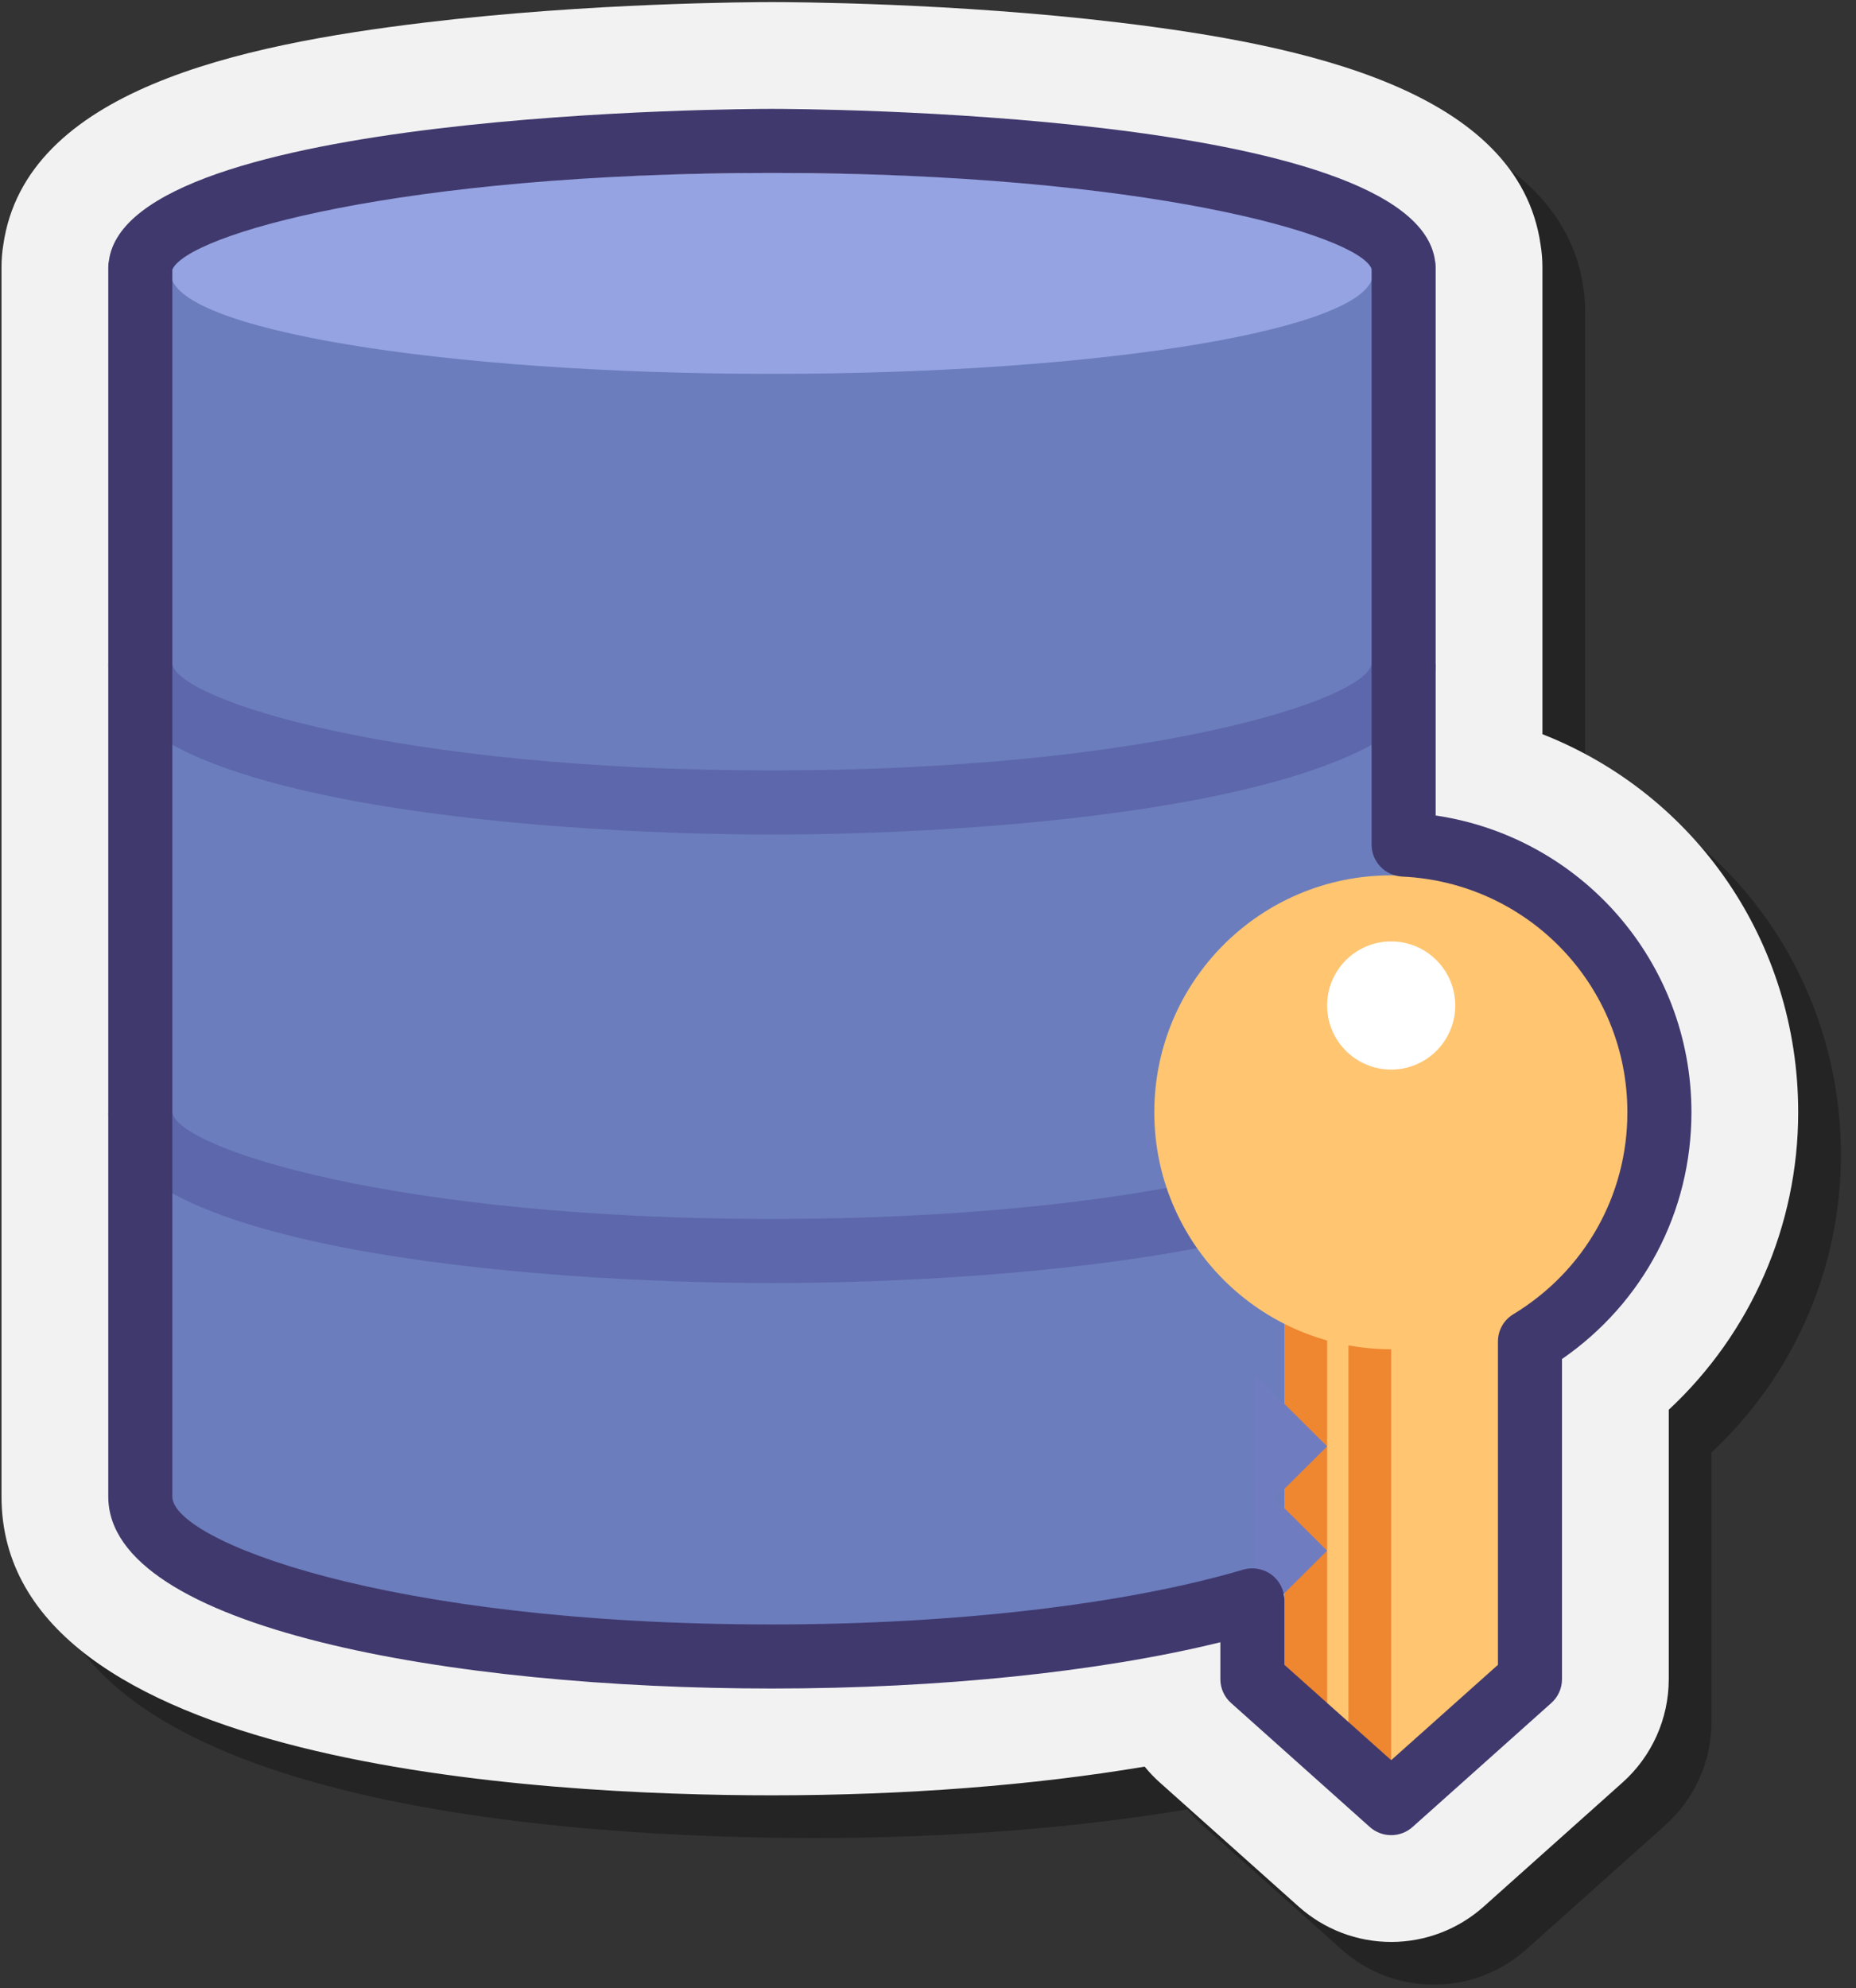 <svg width="113" height="121" viewBox="0 0 113 121" fill="none" xmlns="http://www.w3.org/2000/svg">
<rect x="0" y="0" width="113" height="121" fill="#333333" stroke="none"/>
<path d="M87.3 120.797C85.221 120.797 83.224 120.032 81.674 118.651L73.224 111.101C72.885 110.803 72.573 110.471 72.289 110.126C65.545 111.264 57.712 111.873 49.6 111.873C35.496 111.873 2.692 110.099 2.692 93.693V18.869C2.692 18.415 2.726 17.955 2.8 17.508C4.147 8.09 17.208 5.327 28.468 3.973C38.53 2.761 48.496 2.727 49.6 2.727C50.704 2.727 60.67 2.761 70.739 3.973C81.999 5.327 95.073 8.096 96.4 17.521C96.475 17.968 96.508 18.422 96.508 18.869V47.286C105.791 50.935 112.081 59.88 112.081 70.3C112.081 77.22 109.19 83.76 104.2 88.405V104.804C104.2 107.208 103.171 109.503 101.377 111.101L92.927 118.651C91.376 120.032 89.379 120.797 87.3 120.797Z" fill="black" fill-opacity="0.3"/>
<path d="M84.7 118.197C82.621 118.197 80.624 117.432 79.073 116.051L70.623 108.501C70.285 108.203 69.973 107.871 69.689 107.526C62.945 108.664 55.111 109.273 47 109.273C32.896 109.273 0.092 107.499 0.092 91.093V16.269C0.092 15.815 0.126 15.355 0.2 14.908C1.547 5.49 14.608 2.727 25.868 1.373C35.93 0.161 45.896 0.127 47 0.127C48.104 0.127 58.07 0.161 68.139 1.373C79.398 2.727 92.473 5.496 93.8 14.921C93.874 15.368 93.908 15.822 93.908 16.269V44.686C103.191 48.335 109.481 57.28 109.481 67.7C109.481 74.62 106.59 81.16 101.6 85.805V102.204C101.6 104.608 100.571 106.903 98.777 108.501L90.327 116.051C88.776 117.432 86.779 118.197 84.7 118.197Z" fill="#F2F2F2"/>
<path d="M8.542 16.485C8.542 16.485 8.542 89.881 8.542 91.317C8.542 96.686 25.76 101.046 47 101.046C68.24 101.046 85.458 96.686 85.458 91.317C85.458 89.881 85.458 45.769 85.458 41.727C85.458 40.969 85.458 16.485 85.458 16.485H8.542Z" fill="#6B7DBD"/>
<path d="M83.596 16.641C83.596 20.013 67.211 22.755 47 22.755C26.789 22.755 10.404 20.013 10.404 16.641C10.404 13.262 26.789 10.527 47 10.527C67.211 10.527 83.596 13.262 83.596 16.641Z" fill="#95A3E2"/>
<path d="M47 50.793C31.989 50.793 6.592 48.606 6.592 40.427H10.492V40.42C10.878 42.614 24.121 46.893 47 46.893C69.879 46.893 83.122 42.614 83.508 40.42L87.408 40.427C87.408 48.606 62.011 50.793 47 50.793Z" fill="#5D67AB"/>
<path d="M47 78.093C31.989 78.093 6.592 75.906 6.592 67.727H10.492V67.72C10.878 69.914 24.121 74.193 47 74.193C69.879 74.193 83.122 69.914 83.508 67.72L87.408 67.727C87.408 75.906 62.011 78.093 47 78.093Z" fill="#5D67AB"/>
<path d="M91.2 102.333L84.639 108.332L78.2 102.285V79.4H92.473L91.2 102.333Z" fill="#FFC571"/>
<path d="M82.1 81.756V108H84.7V82C83.827 82 82.973 81.912 82.147 81.756C82.127 81.756 82.114 81.756 82.1 81.756Z" fill="#EF8630"/>
<path d="M78.2 76.36V105.359H80.8V76.631C79.927 76.631 79.073 76.529 78.247 76.36C78.227 76.36 78.213 76.36 78.2 76.36Z" fill="#EF8630"/>
<path d="M80.8 88.033L76.399 83.659V92.407L80.8 88.033Z" fill="#707CC0"/>
<path d="M80.8 94.384L76.399 90.01V98.758L80.8 94.384Z" fill="#707CC0"/>
<path d="M99.122 67.7C99.122 75.669 92.669 82.122 84.7 82.122C76.731 82.122 70.278 75.669 70.278 67.7C70.278 59.731 76.731 53.278 84.7 53.278C92.669 53.278 99.122 59.731 99.122 67.7Z" fill="#FFC571"/>
<path d="M84.7 111.697C84.233 111.697 83.772 111.534 83.4 111.203L74.95 103.653C74.537 103.287 74.3 102.759 74.3 102.204V99.956C66.987 101.757 57.224 102.773 47 102.773C27.534 102.773 6.592 99.117 6.592 91.093V16.269C6.592 16.14 6.598 16.018 6.626 15.896C7.79 6.735 45.382 6.627 47 6.627C48.618 6.627 86.223 6.735 87.374 15.903C87.402 16.018 87.408 16.14 87.408 16.269V49.635C96.278 50.949 102.981 58.553 102.981 67.7C102.981 73.76 100.056 79.292 95.1 82.718V102.204C95.1 102.759 94.863 103.287 94.45 103.653L86 111.203C85.628 111.534 85.167 111.697 84.7 111.697ZM78.2 101.331L84.7 107.133L91.2 101.331V81.655C91.2 80.971 91.552 80.341 92.141 79.989C96.488 77.348 99.081 72.758 99.081 67.7C99.081 60.008 93.055 53.712 85.37 53.353C84.328 53.305 83.508 52.445 83.508 51.409V16.452C83.508 16.418 83.502 16.384 83.502 16.35C82.669 14.312 69.743 10.527 47 10.527C24.311 10.527 11.392 14.292 10.492 16.411V91.093C10.492 93.734 23.377 98.873 47 98.873C58.077 98.873 68.538 97.654 75.695 95.535C76.284 95.366 76.927 95.481 77.415 95.846C77.909 96.212 78.2 96.794 78.2 97.41V101.331Z" fill="#40396E"/>
<path d="M88.6 61.2C88.6 63.353 86.853 65.1 84.7 65.1C82.547 65.1 80.8 63.353 80.8 61.2C80.8 59.047 82.547 57.3 84.7 57.3C86.853 57.3 88.6 59.047 88.6 61.2Z" fill="white"/>
</svg>
